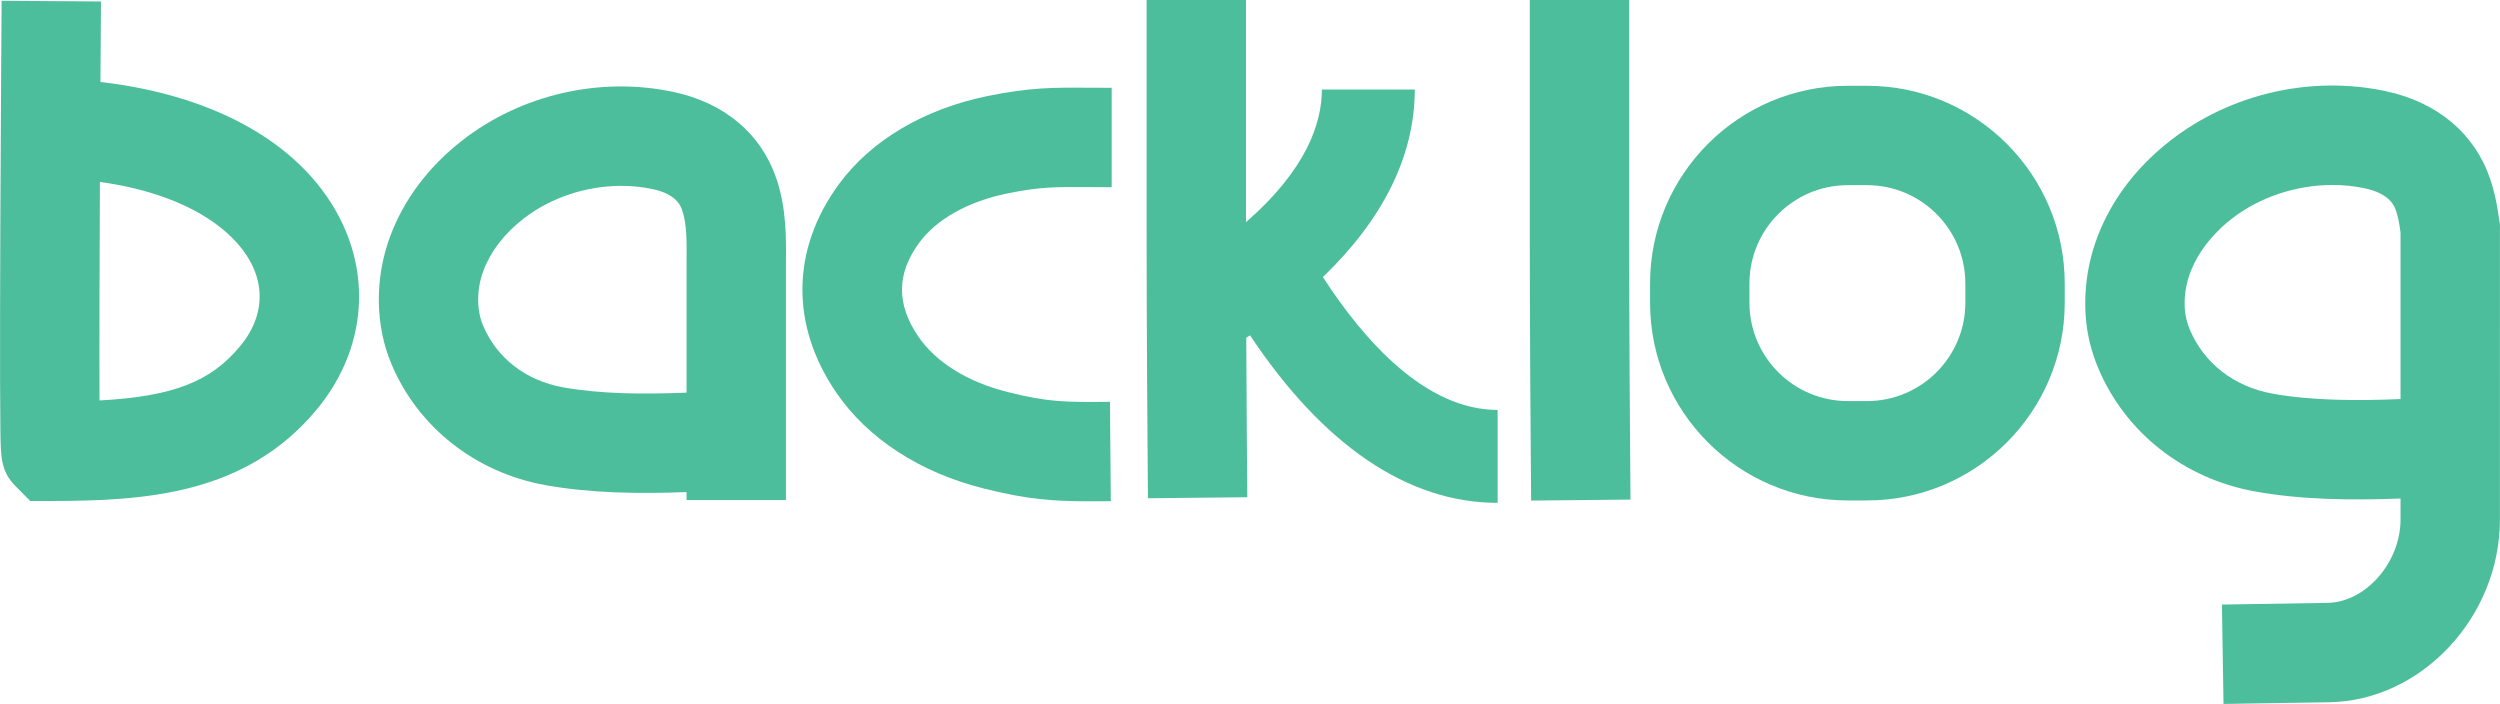 <?xml version="1.0" encoding="utf-8"?>
<svg width="308.373" height="86.828" viewBox="95.814 206.586 308.373 86.828" xmlns="http://www.w3.org/2000/svg">
  <g transform="matrix(1, 0, 0, 1, -240.098, -314.292)">
    <g id="g3373" transform="matrix(1.25, 0, 0, -1.25, 623.62, 543.694)">
      <path d="m 0,0 c -3.566,0 -7.185,-1.187 -9.97,-3.356 -1.487,-1.159 -4.913,-4.347 -4.598,-8.905 0.046,-0.668 0.213,-1.347 0.495,-2.018 1.401,-3.324 4.367,-5.623 8.138,-6.308 3.834,-0.697 8.254,-0.72 12.651,-0.54 l 0,16.423 C 6.594,-3.657 6.415,-2.977 6.284,-2.585 6.126,-2.117 5.707,-0.869 3.207,-0.334 2.16,-0.109 1.082,0 0,0 m -10.752,-51.21 -0.157,9.805 10.425,0.167 c 3.746,0.06 7.178,3.961 7.2,8.183 l 0,2.114 c -4.856,-0.185 -9.816,-0.129 -14.404,0.705 -6.987,1.269 -12.753,5.811 -15.423,12.15 -0.702,1.668 -1.12,3.4 -1.241,5.148 -0.451,6.518 2.594,12.83 8.355,17.318 5.943,4.631 13.89,6.455 21.259,4.876 5.134,-1.1 8.798,-4.196 10.318,-8.718 0.429,-1.276 0.734,-2.747 0.907,-4.373 -0.276,2.481 0.036,-0.056 0.036,-0.056 l 0.005,-0.293 c 0.003,-0.133 0.001,-0.265 -0.004,-0.394 l -0.001,-28.537 c -0.05,-9.569 -7.766,-17.783 -16.85,-17.929 l -10.425,-0.166 z" style="fill:#4dbe9c;fill-opacity:1;fill-rule:nonzero;stroke:none" id="path3375"/>
    </g>
    <g id="g3377" transform="matrix(1.25, 0, 0, -1.25, 348.237, 543.321)">
      <path d="m 0,0 c -0.04,-8.438 -0.061,-16.649 -0.039,-21.562 7.349,0.398 10.989,1.892 13.868,5.346 2.041,2.449 2.484,5.255 1.245,7.899 C 13.455,-4.859 8.69,-1.206 0,0 m -4.834,-31.483 -2.041,0 -1.441,1.45 c -1.445,1.455 -1.466,2.846 -1.503,5.372 -0.018,1.249 -0.028,3.017 -0.034,5.131 -0.008,3.707 10e-4,8.85 0.027,15.288 0.045,11.078 0.125,22.121 0.125,22.121 L 0.105,17.808 C 0.088,15.36 0.07,12.669 0.053,9.863 11.657,8.525 20.372,3.494 23.956,-4.158 c 2.858,-6.104 1.889,-12.96 -2.594,-18.337 -6.914,-8.294 -16.732,-8.988 -26.196,-8.988" style="fill:#4dbe9c;fill-opacity:1;fill-rule:nonzero;stroke:none" id="path3379"/>
    </g>
    <g id="g3381" transform="matrix(1.25, 0, 0, -1.25, 412.542, 543.804)">
      <path d="m 0,0 c -3.457,0 -6.965,-1.15 -9.664,-3.253 -1.876,-1.462 -3.237,-3.231 -3.936,-5.117 -0.68,-1.834 -0.691,-3.862 -0.031,-5.425 1.354,-3.203 4.218,-5.419 7.857,-6.08 3.702,-0.672 7.968,-0.7 12.218,-0.53 l 0,12.878 c 0.019,1.857 0.04,3.723 -0.417,5.081 -0.148,0.44 -0.542,1.613 -2.918,2.122 C 2.093,-0.106 1.049,0 0,0 m 16.251,-31.008 -9.807,0 0,0.789 c -4.713,-0.176 -9.519,-0.114 -13.971,0.695 -6.852,1.244 -12.51,5.697 -15.137,11.911 -1.632,3.862 -1.68,8.472 -0.133,12.65 1.334,3.597 3.79,6.864 7.106,9.446 5.829,4.543 13.625,6.331 20.854,4.783 5.055,-1.083 8.663,-4.133 10.16,-8.588 0.984,-2.93 0.953,-5.884 0.928,-8.257 l 0,-23.429 z" style="fill:#4dbe9c;fill-opacity:1;fill-rule:nonzero;stroke:none" id="path3383"/>
    </g>
    <g id="g3385" transform="matrix(1.25, 0, 0, -1.25, 524.774, 582.625)">
      <path d="m 0,0 c -0.054,5.32 -0.132,17.676 -0.132,26.1 l 0,23.298 9.808,0 0,-23.298 c 0,-8.392 0.077,-20.701 0.13,-26.001 L 0,0 Z" style="fill:#4dbe9c;fill-opacity:1;fill-rule:nonzero;stroke:none" id="path3387"/>
    </g>
    <g id="g3389" transform="matrix(1.25, 0, 0, -1.25, 470.516, 582.713)">
      <path d="m 0,0 c -3.85,0 -6.276,0.175 -10.655,1.275 -6.252,1.57 -11.396,4.916 -14.485,9.422 -4.567,6.66 -4.475,14.172 0.25,20.609 3.162,4.307 8.36,7.39 14.636,8.682 4.211,0.867 6.583,0.85 10.169,0.825 0.643,-0.005 1.337,-0.01 2.103,-0.01 l 0,-9.807 c -0.791,0 -1.508,0.005 -2.172,0.01 -3.279,0.024 -4.924,0.034 -8.123,-0.624 -3.893,-0.801 -6.985,-2.534 -8.708,-4.88 -2.232,-3.041 -2.254,-6.07 -0.067,-9.26 1.736,-2.531 4.855,-4.468 8.785,-5.455 C -4.204,9.766 -2.56,9.779 1.848,9.817 L 1.93,0.01 C 1.243,0.005 0.604,0 0,0" style="fill:#4dbe9c;fill-opacity:1;fill-rule:nonzero;stroke:none" id="path3391"/>
    </g>
    <g id="g3393" transform="matrix(1.25, 0, 0, -1.25, 499.091, 555.056)">
      <path d="m 0,0 c 5.958,5.735 9.067,11.996 9.067,18.504 l -9.169,0 c 0,-3.275 -1.495,-7.869 -7.488,-13.083 l 0,21.921 -9.807,0 0,-22.402 c 0,-9.044 0.086,-22.231 0.131,-26.764 l 9.807,0.099 c -0.029,2.863 -0.074,9.191 -0.103,15.735 0.123,0.082 0.25,0.162 0.371,0.243 7.209,-10.835 15.559,-16.531 24.433,-16.531 l 0,9.169 C 10.123,-13.109 4.065,-6.278 0,0" style="fill:#4dbe9c;fill-opacity:1;fill-rule:nonzero;stroke:none" id="path3395"/>
    </g>
    <g id="g3397" transform="matrix(1.25, 0, 0, -1.25, 563.835, 543.718)">
      <path d="m 0,0 c -5.351,0 -9.704,-4.353 -9.704,-9.704 l 0,-1.898 c 0,-5.351 4.353,-9.704 9.704,-9.704 l 1.897,0 c 5.351,0 9.704,4.353 9.704,9.704 l 0,1.898 C 11.601,-4.353 7.248,0 1.897,0 L 0,0 Z m 1.897,-31.113 -1.897,0 c -10.759,0 -19.512,8.753 -19.512,19.511 l 0,1.898 c 0,10.758 8.753,19.511 19.512,19.511 l 1.897,0 c 10.759,0 19.512,-8.753 19.512,-19.511 l 0,-1.898 c 0,-10.758 -8.753,-19.511 -19.512,-19.511" style="fill:#4dbe9c;fill-opacity:1;fill-rule:nonzero;stroke:none" id="path3399"/>
    </g>
  </g>
</svg>